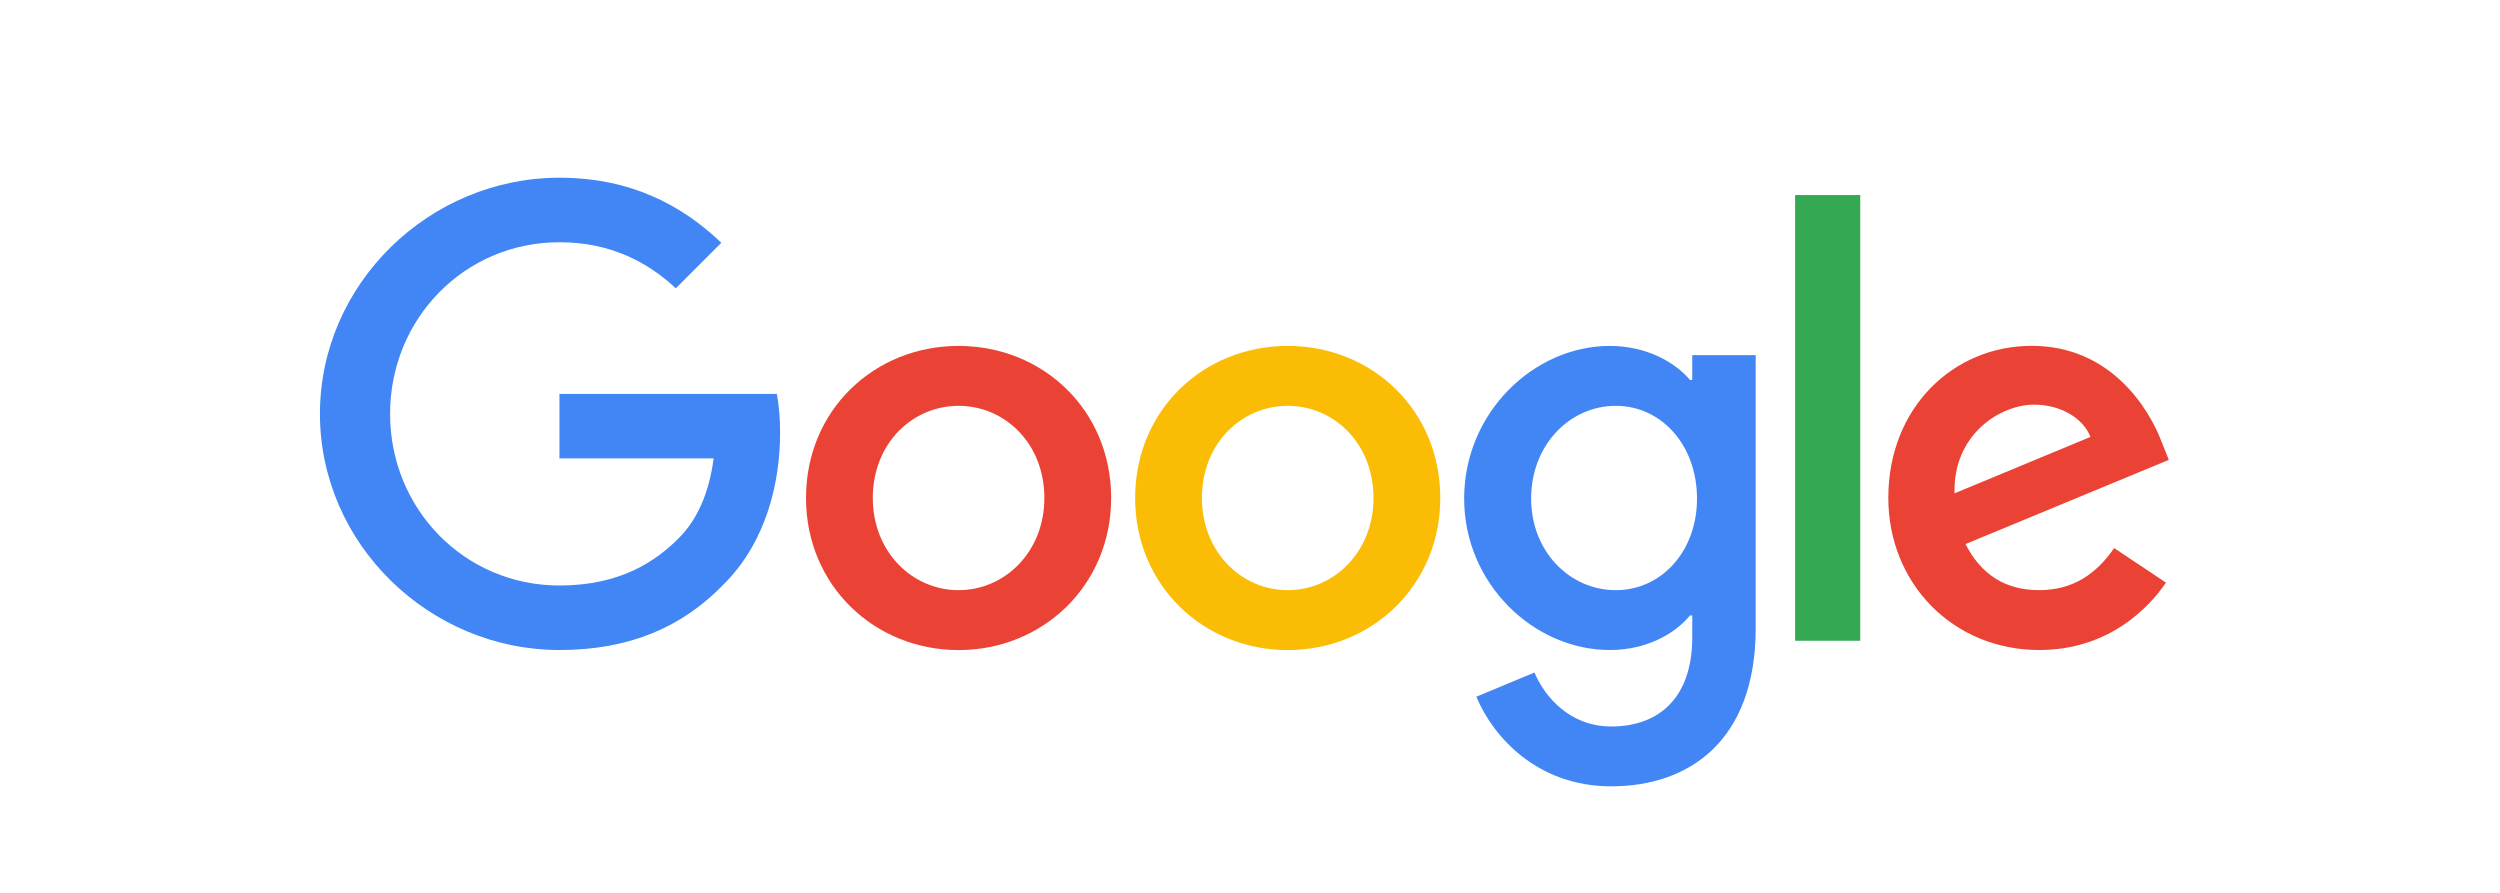 <svg width="126" height="45" viewBox="0 0 126 45" fill="none" xmlns="http://www.w3.org/2000/svg">
<g clip-path="url(#clip0_1494_16036)">
<path d="M56.002 25.099C56.002 29.512 52.549 32.764 48.312 32.764C44.076 32.764 40.623 29.512 40.623 25.099C40.623 20.655 44.076 17.434 48.312 17.434C52.549 17.434 56.002 20.655 56.002 25.099ZM52.636 25.099C52.636 22.341 50.635 20.454 48.312 20.454C45.99 20.454 43.989 22.341 43.989 25.099C43.989 27.829 45.99 29.744 48.312 29.744C50.635 29.744 52.636 27.826 52.636 25.099Z" fill="#EA4335"/>
<path d="M72.59 25.099C72.59 29.512 69.138 32.764 64.901 32.764C60.664 32.764 57.211 29.512 57.211 25.099C57.211 20.658 60.664 17.434 64.901 17.434C69.138 17.434 72.59 20.655 72.59 25.099ZM69.224 25.099C69.224 22.341 67.223 20.454 64.901 20.454C62.578 20.454 60.577 22.341 60.577 25.099C60.577 27.829 62.578 29.744 64.901 29.744C67.223 29.744 69.224 27.826 69.224 25.099Z" fill="#FBBC05"/>
<path d="M88.487 17.897V31.658C88.487 37.319 85.149 39.631 81.202 39.631C77.487 39.631 75.251 37.146 74.408 35.114L77.338 33.894C77.86 35.142 79.139 36.614 81.199 36.614C83.725 36.614 85.29 35.055 85.29 32.121V31.019H85.173C84.42 31.948 82.968 32.761 81.136 32.761C77.304 32.761 73.793 29.422 73.793 25.127C73.793 20.8 77.304 17.434 81.136 17.434C82.965 17.434 84.416 18.246 85.173 19.148H85.29V17.9H88.487V17.897ZM85.529 25.127C85.529 22.428 83.728 20.454 81.437 20.454C79.115 20.454 77.169 22.428 77.169 25.127C77.169 27.798 79.115 29.744 81.437 29.744C83.728 29.744 85.529 27.798 85.529 25.127Z" fill="#4285F4"/>
<path d="M93.757 9.831V32.294H90.474V9.831H93.757Z" fill="#34A853"/>
<path d="M106.551 27.622L109.164 29.363C108.32 30.611 106.288 32.761 102.777 32.761C98.423 32.761 95.171 29.395 95.171 25.096C95.171 20.537 98.451 17.43 102.401 17.43C106.378 17.43 108.324 20.596 108.96 22.307L109.309 23.177L99.062 27.421C99.847 28.959 101.067 29.744 102.777 29.744C104.491 29.744 105.68 28.9 106.551 27.622ZM98.509 24.864L105.359 22.02C104.982 21.062 103.849 20.395 102.515 20.395C100.804 20.395 98.423 21.906 98.509 24.864Z" fill="#EA4335"/>
<path d="M28.196 23.105V19.853H39.154C39.262 20.42 39.317 21.09 39.317 21.816C39.317 24.256 38.65 27.273 36.5 29.422C34.41 31.599 31.738 32.761 28.199 32.761C21.64 32.761 16.125 27.418 16.125 20.859C16.125 14.299 21.64 8.957 28.199 8.957C31.828 8.957 34.413 10.38 36.355 12.236L34.06 14.531C32.668 13.225 30.781 12.209 28.196 12.209C23.406 12.209 19.66 16.069 19.66 20.859C19.66 25.648 23.406 29.509 28.196 29.509C31.303 29.509 33.072 28.261 34.206 27.128C35.125 26.208 35.73 24.895 35.968 23.102L28.196 23.105Z" fill="#4285F4"/>
</g>
<defs>
<clipPath id="clip0_1494_16036">
<rect width="94" height="31.794" fill="white" transform="translate(16 8.794)"/>
</clipPath>
</defs>
</svg>
